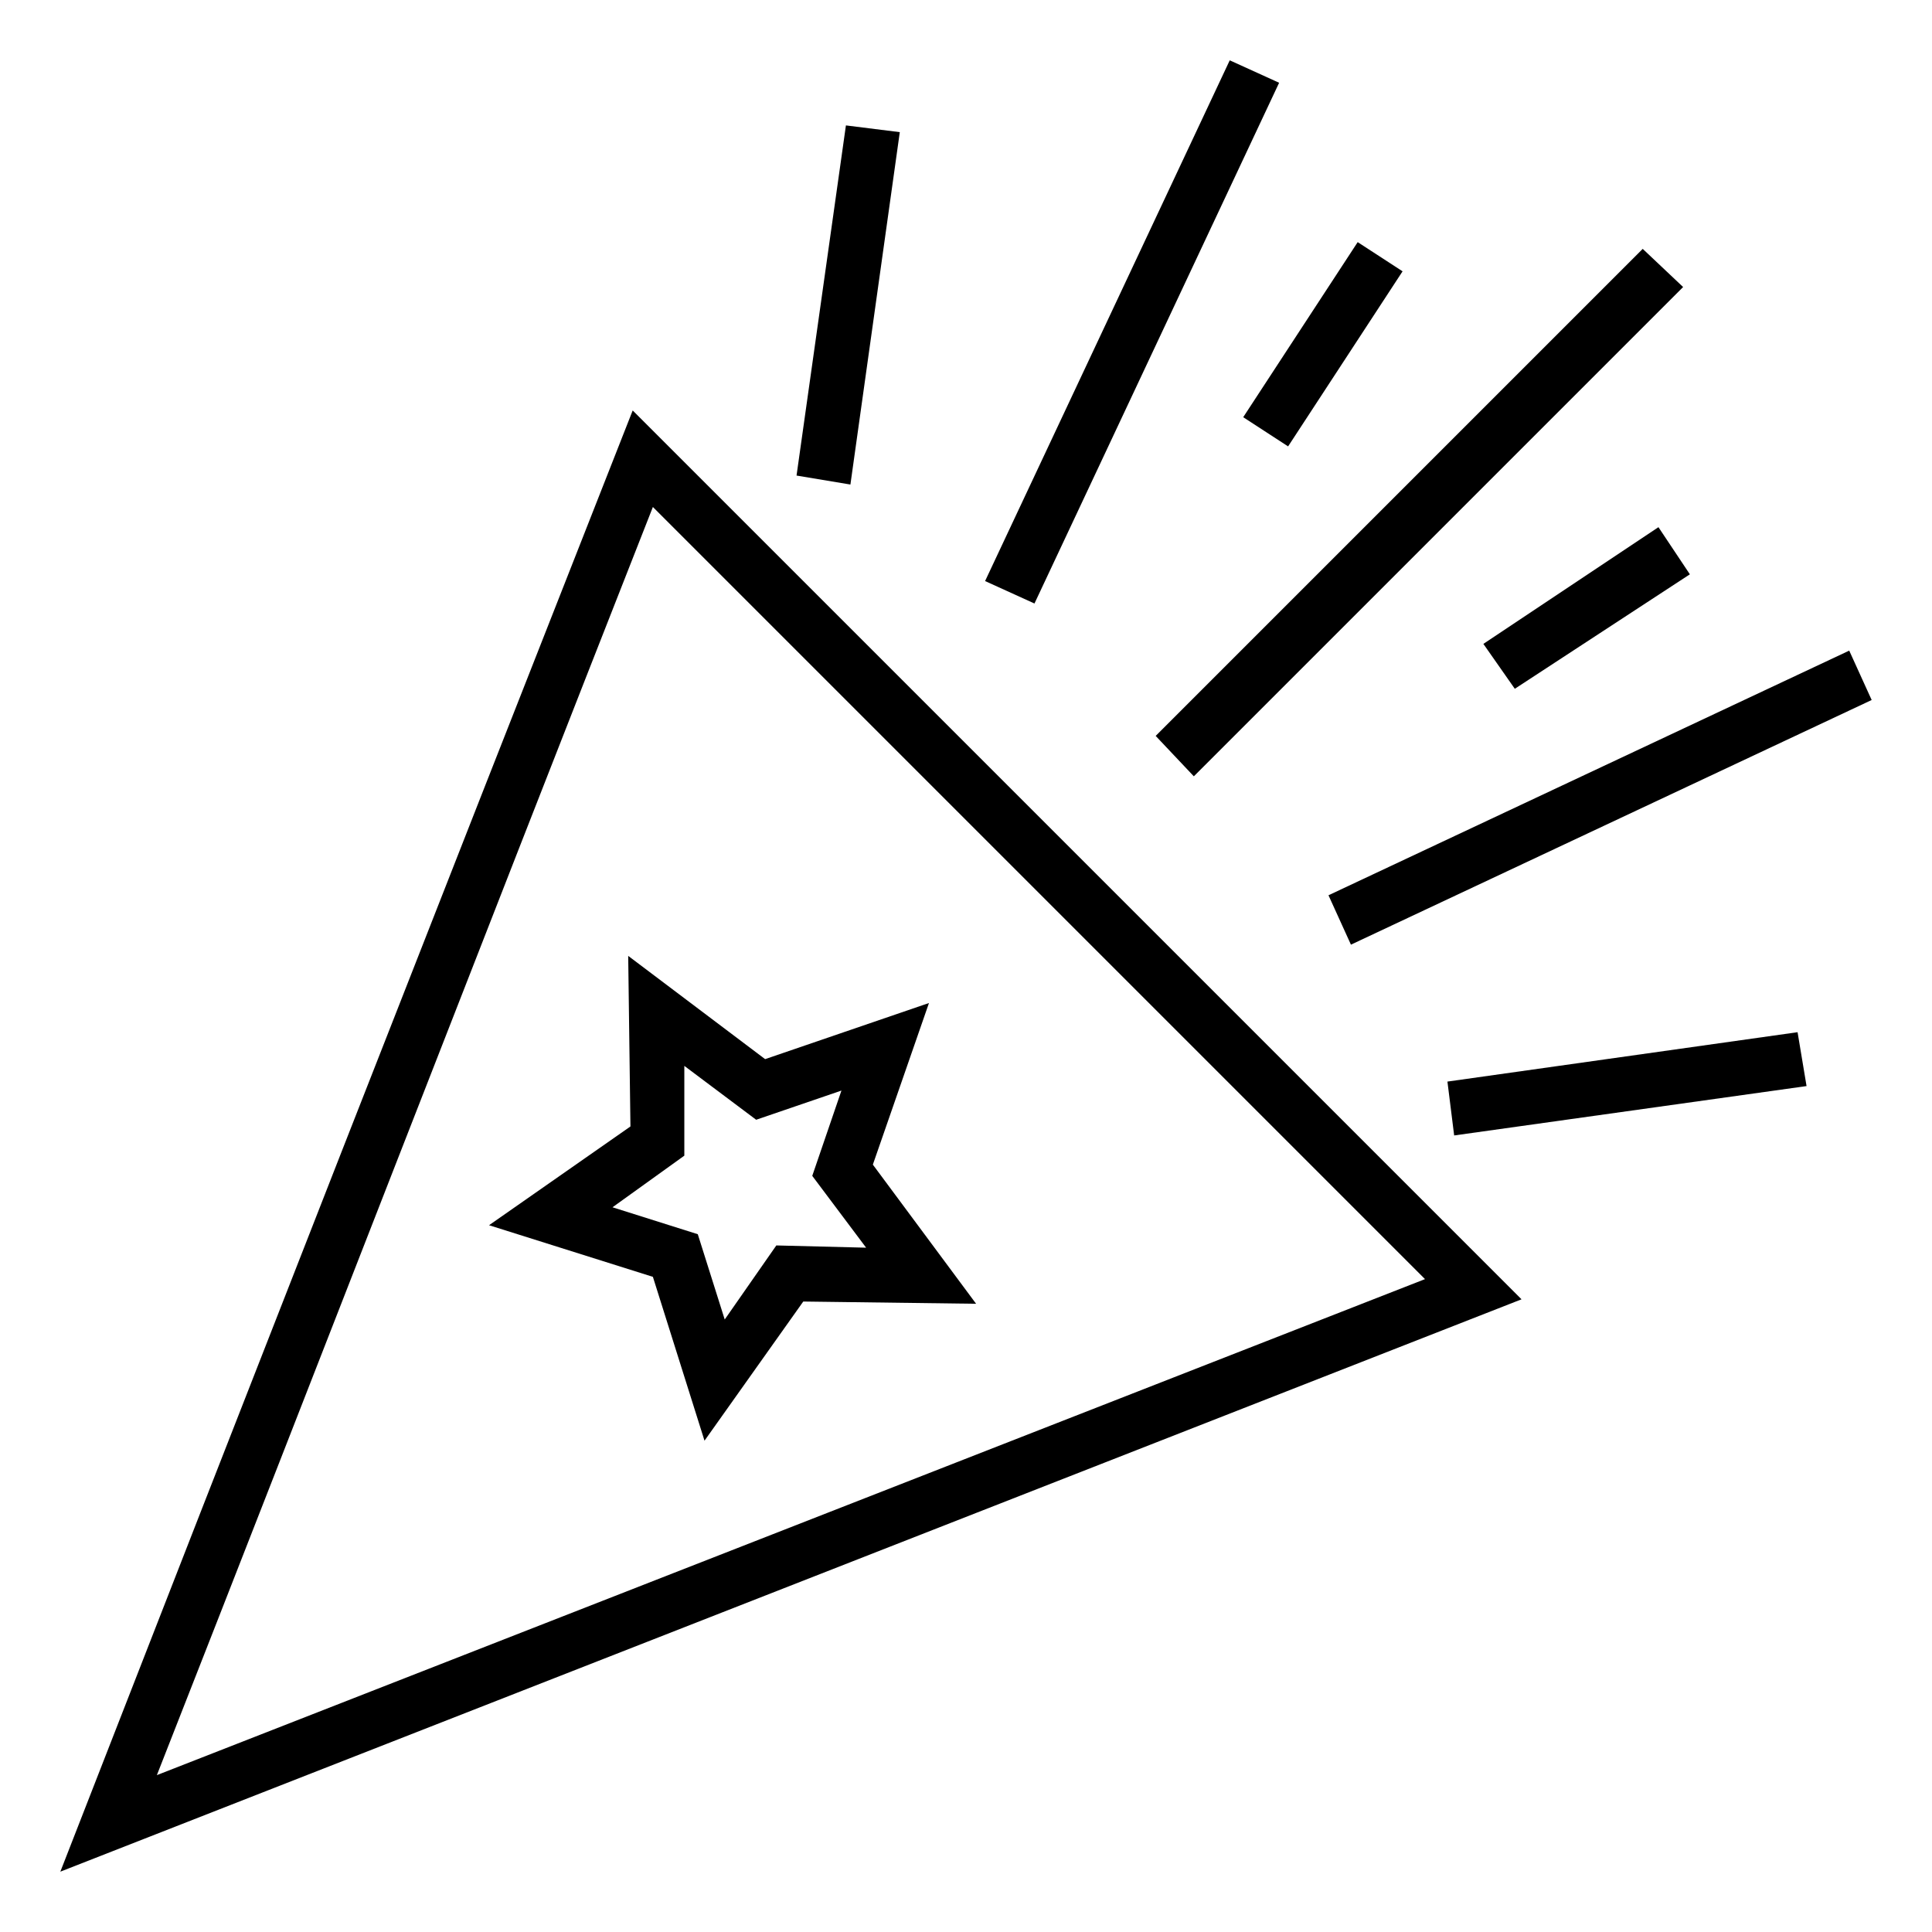 <?xml version="1.0" encoding="UTF-8"?>
<!-- The Best Svg Icon site in the world: iconSvg.co, Visit us! https://iconsvg.co -->
<svg fill="#000000" width="800px" height="800px" version="1.1" viewBox="144 144 512 512" xmlns="http://www.w3.org/2000/svg">
 <path d="m311.67 252.78c-52.938 134.43-102.31 260.53-151.68 387.23l387.23-151.68zm5.352 25.578 204.62 204.62-336.07 131.45c44.609-113.61 82.086-210.57 131.45-336.07zm58.293 174.28 14.871-42.828-43.422 14.871-36.285-27.363 0.594 45.207-37.473 26.172 43.422 13.68 13.68 43.422 26.172-36.879 45.801 0.594-27.363-36.879zm-25.578 21.414-13.68 19.629-7.137-22.602-22.602-7.137 19.035-13.68v-23.793l19.035 14.277 22.602-7.734-7.734 22.602 14.277 19.035-23.793-0.594zm179.63-29.145 93.387-13.086-2.379-14.277-92.793 13.086zm-160-172.5 13.086-93.387-14.277-1.785-13.086 92.793zm176.07 54.129 46.395-30.336-8.328-12.492-46.395 30.93 8.328 11.895zm-60.078-64.238 30.336-46.395-11.895-7.734-30.336 46.395zm-67.215 41.637 64.836-138-13.086-5.949-64.836 138zm83.867 90.41 138-64.836-5.949-13.086-138 64.836zm-41.637-44.609 129.67-129.67-10.707-10.113-129.07 129.07 10.113 10.707z" fill-rule="evenodd"/>
</svg>